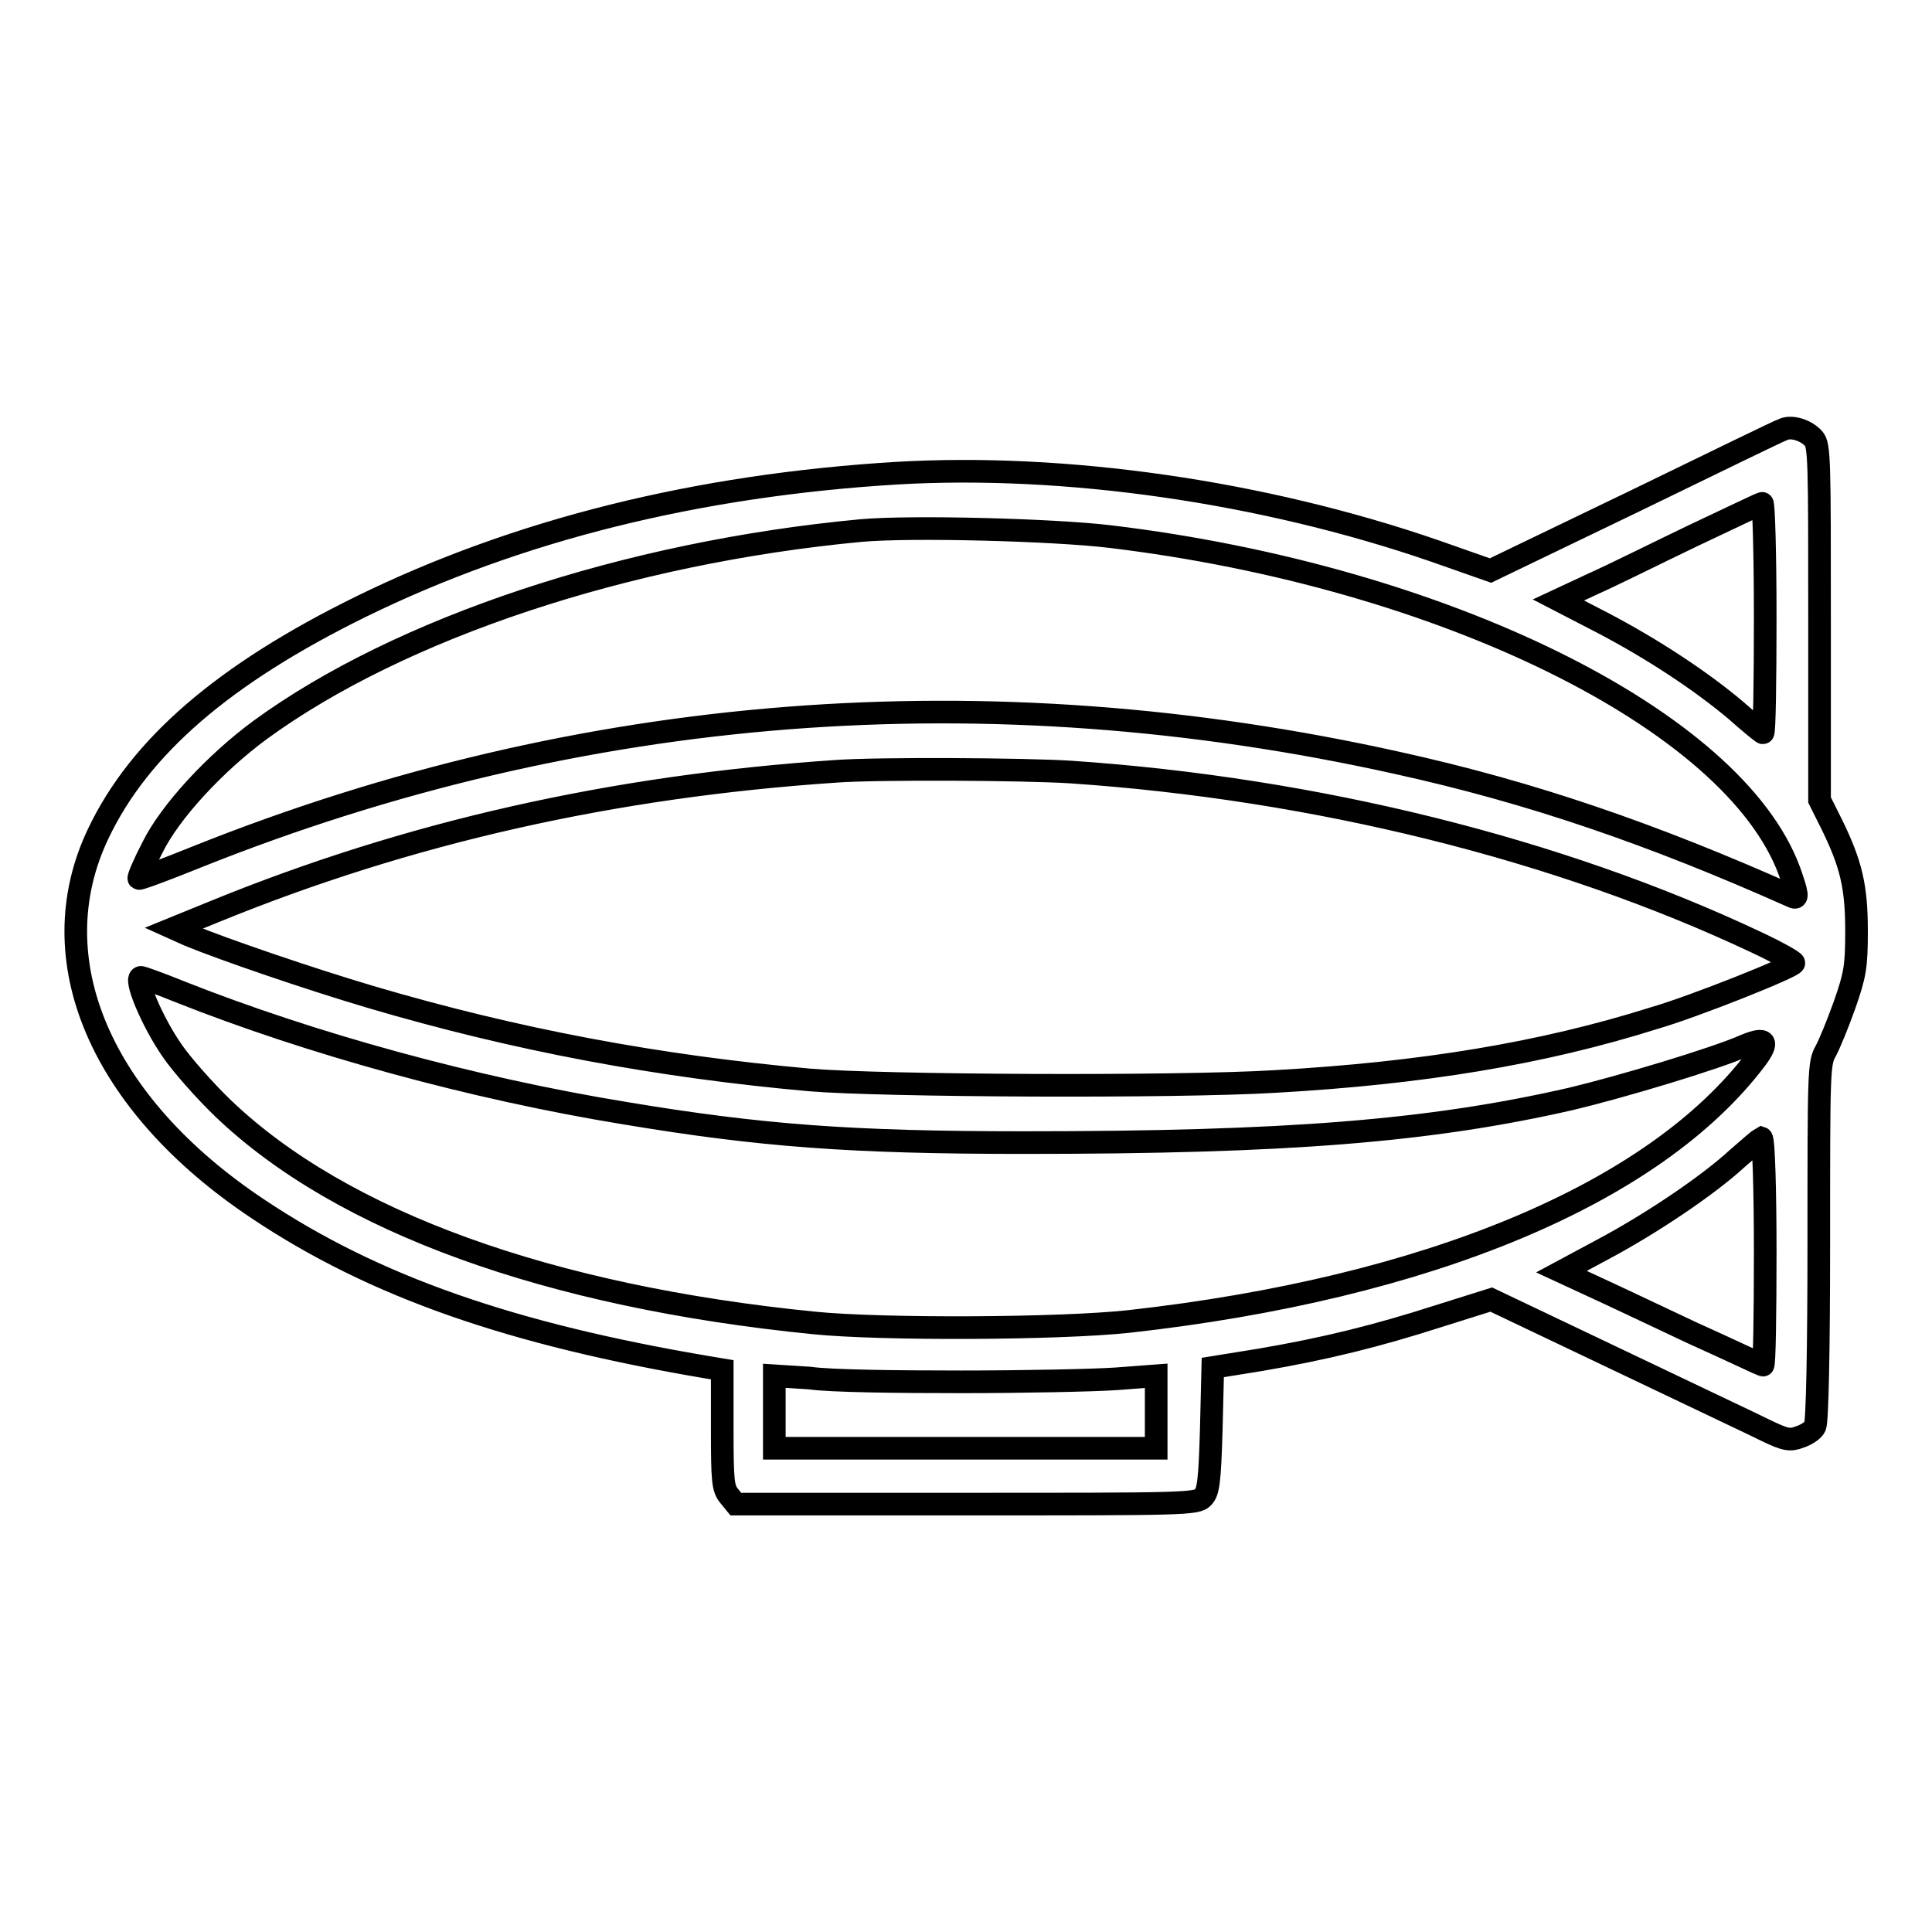 <?xml version="1.0" encoding="utf-8"?>
<!-- Svg Vector Icons : http://www.onlinewebfonts.com/icon -->
<!DOCTYPE svg PUBLIC "-//W3C//DTD SVG 1.1//EN" "http://www.w3.org/Graphics/SVG/1.1/DTD/svg11.dtd">
<svg version="1.1" xmlns="http://www.w3.org/2000/svg" xmlns:xlink="http://www.w3.org/1999/xlink" x="0px" y="0px" viewBox="0 0 256 256" enable-background="new 0 0 256 256" xml:space="preserve">
<g><g><g><path stroke-width="3" fill-opacity="0" stroke="#000000"  d="M236.3,56.9c-0.4,0.1-9.2,4.4-19.7,9.5l-19.1,9.2l-7.4-2.6c-22.9-7.9-49.1-11.6-71.3-10.3c-26.4,1.6-50.2,7.5-71,17.7c-18.1,8.9-29.3,18.5-34.8,30.1c-7.9,16.6,0.3,35.8,21.2,49.7c15.4,10.3,33.6,16.6,59.7,21l1.8,0.3v7.8c0,7,0.1,7.9,0.9,8.9l0.9,1.1H128c28.7,0,30.6,0,31.4-0.9c0.7-0.7,0.9-2,1.1-9l0.2-8.2l6.2-1c8.8-1.5,15.6-3.2,23.7-5.8l7-2.2l16.8,8c9.2,4.4,18.1,8.6,19.7,9.4c2.5,1.2,3.1,1.3,4.4,0.8c0.9-0.3,1.8-0.9,2-1.4c0.3-0.6,0.5-10,0.5-24.5c0-22.5,0-23.6,0.9-25.2c0.5-0.9,1.6-3.6,2.5-6.1c1.4-4,1.6-5.1,1.6-9.8c0-5.9-0.7-8.9-3.3-14.2l-1.6-3.2V82.6c0-21.7,0-23.6-0.8-24.5C239.3,57,237.4,56.4,236.3,56.9z M233.9,81.8c0,8.4-0.1,15.3-0.3,15.3c-0.1,0-1.7-1.3-3.5-2.9c-4.6-3.9-11.1-8.2-17.8-11.7l-5.8-3l4.5-2.1c2.5-1.1,8.5-4.1,13.3-6.4c4.9-2.3,9-4.3,9.2-4.3C233.7,66.5,233.9,73.4,233.9,81.8z M147.1,71.1c44.1,5.3,82.6,24.3,90,44.3c1.1,3.1,1.2,3.8,0.4,3.4c-18.6-8.3-34.6-13.8-52.3-17.7c-54.4-12.1-108.2-7.9-159,12.4c-4.2,1.7-7.7,3-7.8,2.9c-0.1-0.1,0.7-2,1.8-4.1c2.3-4.7,8.3-11.2,14.3-15.6c18.5-13.5,48.6-23.5,79.6-26.4C120.8,69.7,139.6,70.2,147.1,71.1z M141.9,102.3c32.4,2.2,64.6,10.2,90.7,22.5c2.8,1.3,5.1,2.6,5.1,2.8c0,0.5-13.3,5.8-18.5,7.3c-14.9,4.7-30.8,7.3-50.2,8.4c-13.3,0.8-52.2,0.6-61.7-0.2c-20.1-1.8-38.9-5.3-58.2-11c-8.1-2.4-19.5-6.3-24.1-8.2l-2-0.9l5.4-2.2c25.7-10.5,52.7-16.6,82.4-18.6C116.3,101.8,135.6,101.9,141.9,102.3z M23.8,131.4c17.4,6.9,38.8,12.8,59,16.1c18,3,30,3.9,52.9,3.9c34.8,0,53.7-1.5,72.5-5.8c6.3-1.5,19.1-5.3,23.1-7.1c2.7-1.1,3.1-0.5,1.4,1.8c-13.5,17.9-43.6,30.4-83.1,34.8c-9.2,1-32.7,1.1-41.7,0.2c-35.2-3.5-62.6-13.4-78.3-28.4c-2.4-2.3-5.5-5.8-6.8-7.7c-2.7-3.9-5.1-9.7-4.1-9.7C18.8,129.5,21.1,130.3,23.8,131.4z M233.9,165.9c0,8.2-0.1,15-0.3,15c-0.1,0-4.3-2-9.4-4.3c-5.1-2.4-11-5.2-13.2-6.2l-4.1-1.9l5.4-2.9c6.4-3.4,14-8.5,17.9-12.1c1.6-1.4,3-2.6,3.2-2.7C233.7,150.9,233.9,157.7,233.9,165.9z M127.3,183.1c8.4,0,17.7-0.2,20.6-0.4l5.3-0.4v4.8v4.8h-25.3h-25.3v-4.8v-4.8l4.7,0.3C110,183,119,183.1,127.3,183.1z"/></g></g></g>
</svg>